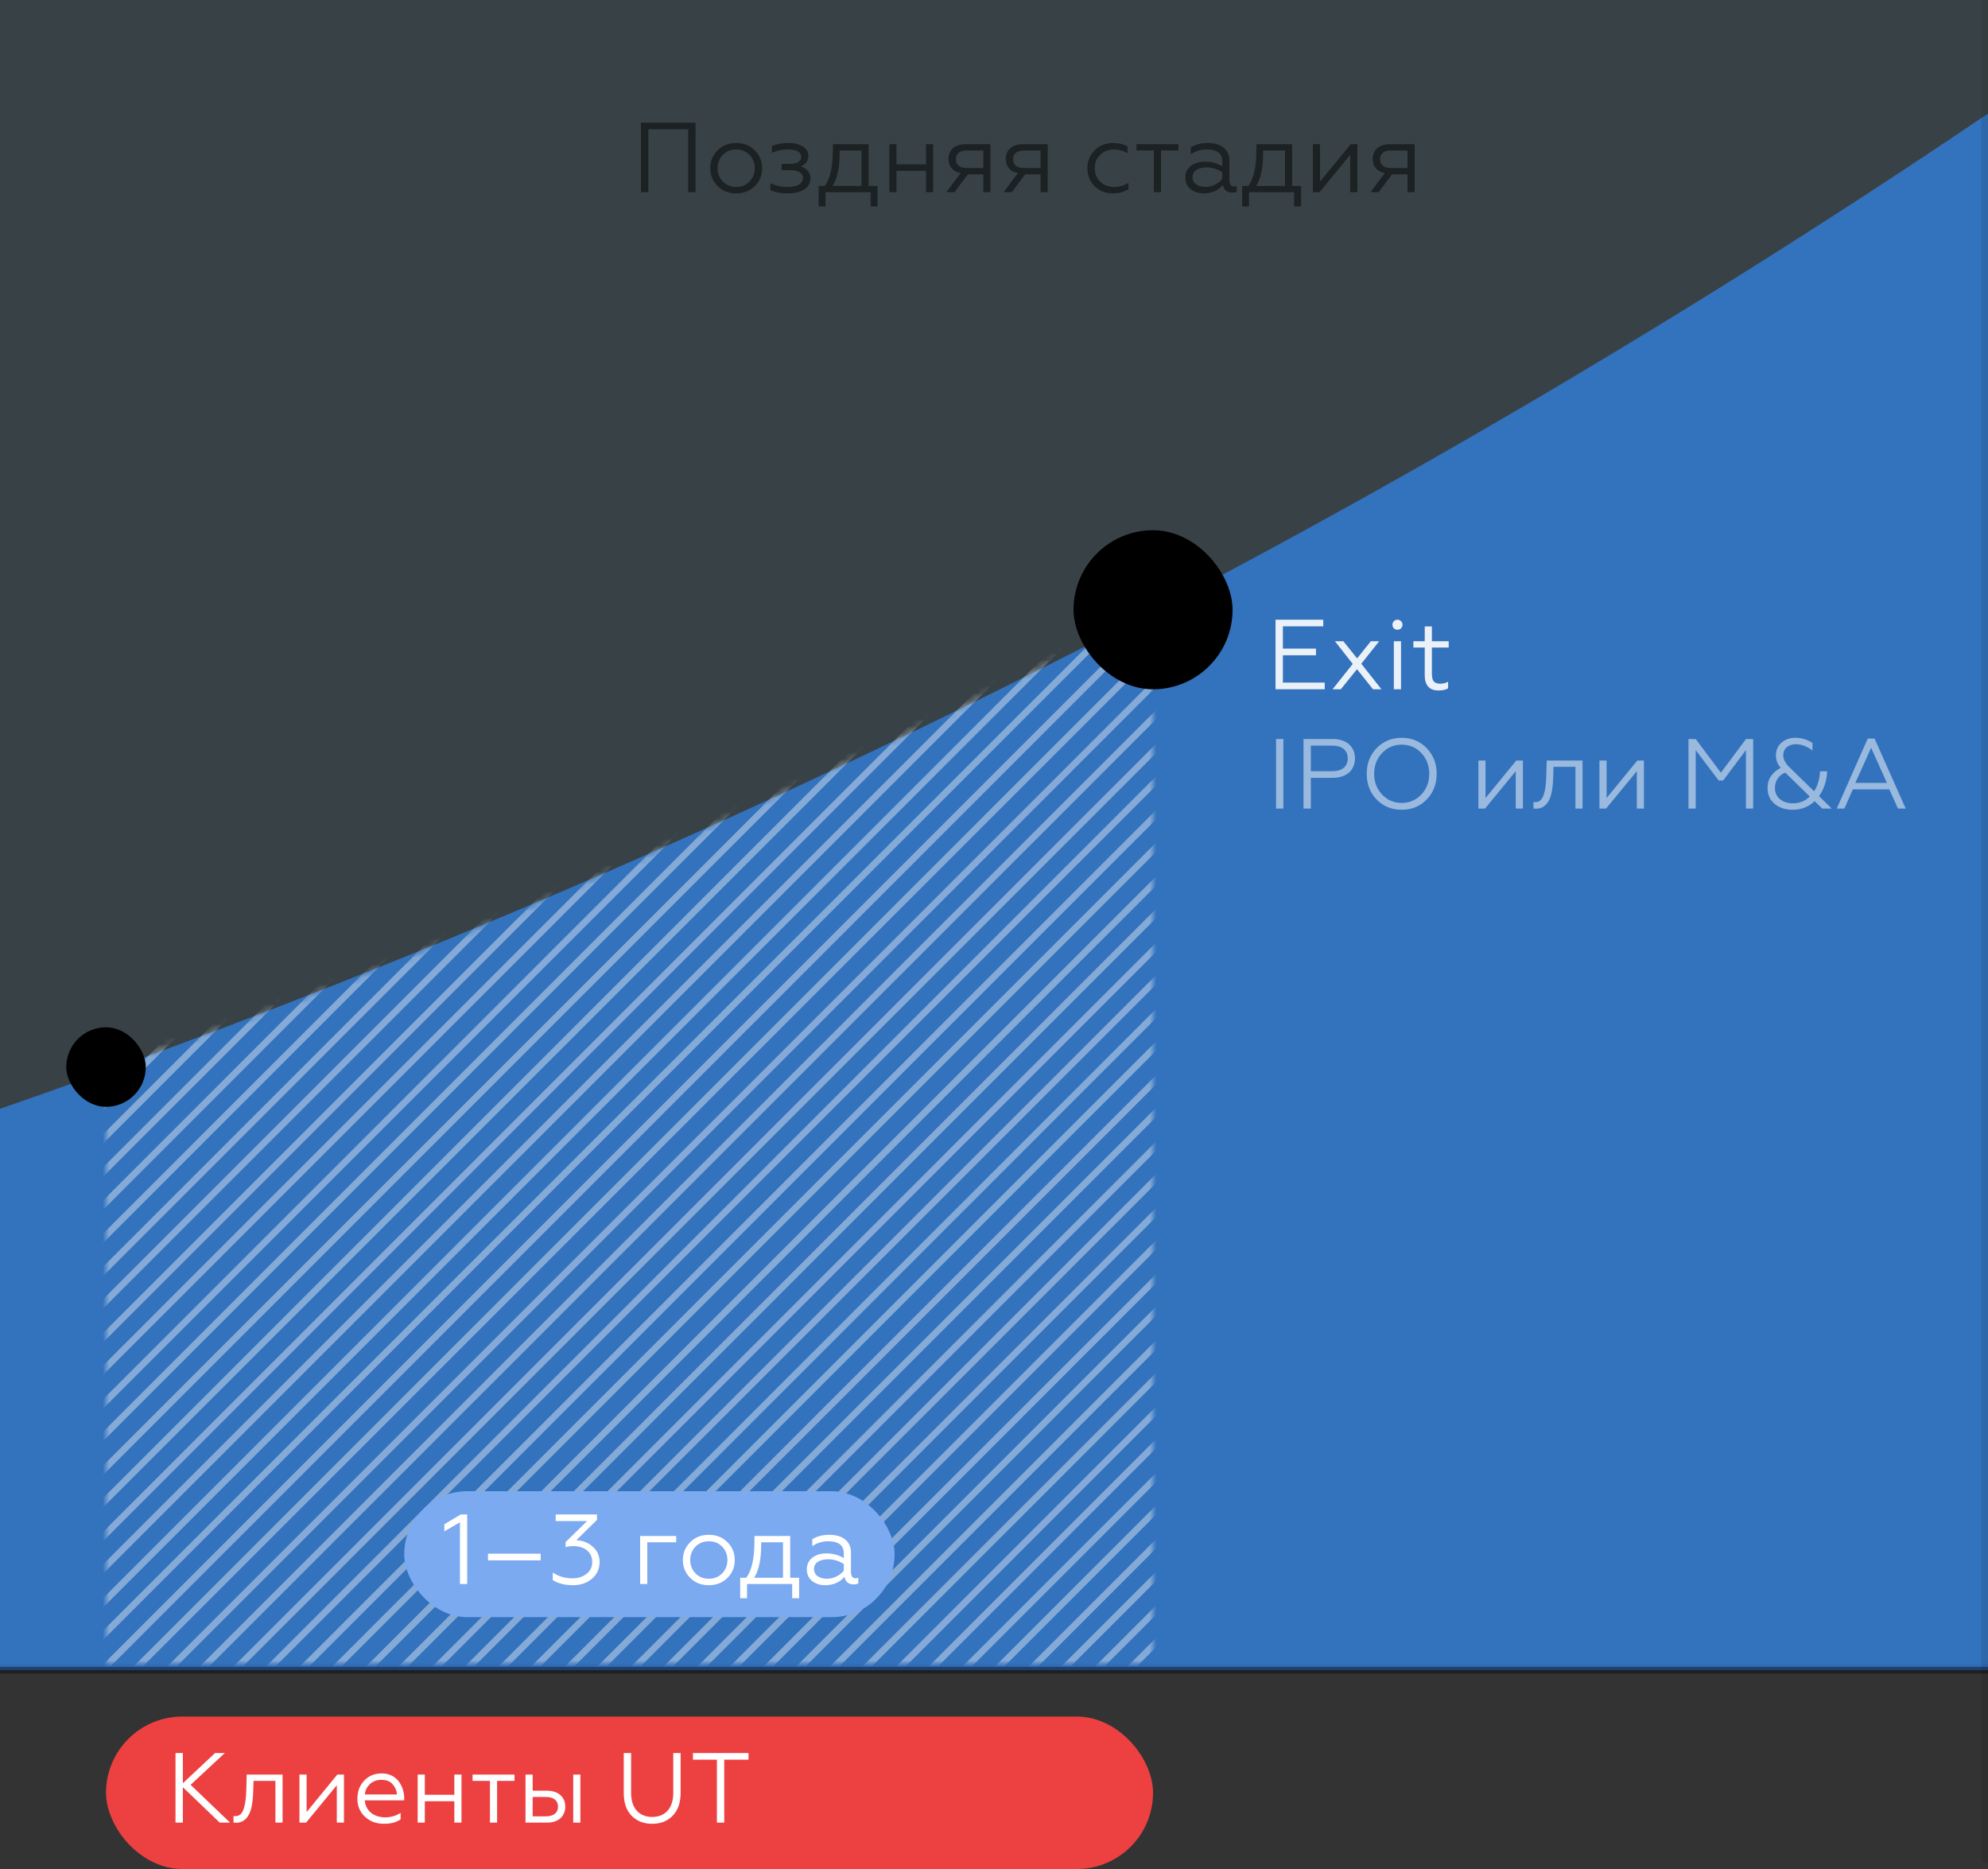 <svg width="300" height="282" viewBox="0 0 300 282" fill="none" xmlns="http://www.w3.org/2000/svg">
<rect x="0" y="0" width="300" height="282" fill="#333333" stroke="none"/>
<g clip-path="url(#clip0)">
<g clip-path="url(#clip1)">
<path opacity="0.2" d="M0 -3H309V251H0V-3Z" fill="url(#paint0_linear)"/>
<path opacity="0.7" d="M309 252V11C114.569 144.82 -112.824 222.782 -348.462 236.41L-618 252H309Z" fill="#3187EE"/>
<mask id="mask0" mask-type="alpha" maskUnits="userSpaceOnUse" x="16" y="92" width="158" height="159">
<path d="M16 161C74 142 124.5 117 174 92V251H16V161Z" fill="#B6CEEF"/>
</mask>
<g mask="url(#mask0)">
<line opacity="0.4" x1="110.087" y1="272.205" x2="207.668" y2="174.624" stroke="white"/>
<line opacity="0.4" x1="104.54" y1="272.85" x2="204.949" y2="172.44" stroke="white"/>
<line opacity="0.4" x1="76.087" y1="296.205" x2="206.195" y2="166.097" stroke="white"/>
<line opacity="0.4" x1="80.54" y1="286.85" x2="180.949" y2="186.44" stroke="white"/>
<line opacity="0.4" x1="85.087" y1="277.205" x2="182.668" y2="179.624" stroke="white"/>
<line opacity="0.4" x1="79.54" y1="277.85" x2="179.949" y2="177.44" stroke="white"/>
<line opacity="0.4" x1="145.087" y1="267.205" x2="242.668" y2="169.624" stroke="white"/>
<line opacity="0.4" x1="139.54" y1="267.85" x2="239.949" y2="167.44" stroke="white"/>
<line opacity="0.4" x1="118.087" y1="304.205" x2="215.668" y2="206.624" stroke="white"/>
<line opacity="0.4" x1="112.54" y1="304.85" x2="212.949" y2="204.44" stroke="white"/>
<line opacity="0.4" x1="111.087" y1="291.205" x2="241.195" y2="161.097" stroke="white"/>
<line opacity="0.4" x1="115.54" y1="281.85" x2="215.949" y2="181.44" stroke="white"/>
<line opacity="0.4" x1="120.087" y1="272.205" x2="217.668" y2="174.624" stroke="white"/>
<line opacity="0.4" x1="114.54" y1="272.85" x2="214.949" y2="172.44" stroke="white"/>
<line opacity="0.4" x1="51.087" y1="301.205" x2="181.195" y2="171.097" stroke="white"/>
<line opacity="0.4" x1="75.54" y1="271.85" x2="175.949" y2="171.44" stroke="white"/>
<line opacity="0.4" x1="88.087" y1="254.205" x2="185.668" y2="156.624" stroke="white"/>
<line opacity="0.4" x1="82.54" y1="254.85" x2="182.949" y2="154.44" stroke="white"/>
<line opacity="0.4" x1="54.087" y1="278.205" x2="184.195" y2="148.097" stroke="white"/>
<line opacity="0.4" x1="58.539" y1="268.85" x2="178.041" y2="149.349" stroke="white"/>
<line opacity="0.4" x1="57.087" y1="265.205" x2="410.641" y2="-88.348" stroke="white"/>
<line opacity="0.4" x1="51.539" y1="265.85" x2="405.093" y2="-87.704" stroke="white"/>
<line opacity="0.4" x1="23.087" y1="289.205" x2="376.641" y2="-64.348" stroke="white"/>
<line opacity="0.4" x1="17.54" y1="289.85" x2="371.093" y2="-63.704" stroke="white"/>
<line opacity="0.4" x1="32.087" y1="270.205" x2="385.641" y2="-83.348" stroke="white"/>
<line opacity="0.4" x1="26.54" y1="270.85" x2="380.093" y2="-82.704" stroke="white"/>
<line opacity="0.4" x1="-1.913" y1="294.205" x2="351.641" y2="-59.348" stroke="white"/>
<line opacity="0.4" x1="-7.46" y1="294.85" x2="346.093" y2="-58.704" stroke="white"/>
<line opacity="0.4" x1="25.087" y1="257.205" x2="378.641" y2="-96.348" stroke="white"/>
<line opacity="0.4" x1="19.54" y1="257.85" x2="373.093" y2="-95.704" stroke="white"/>
<line opacity="0.4" x1="1.087" y1="271.205" x2="354.641" y2="-82.348" stroke="white"/>
<line opacity="0.4" x1="-4.46" y1="271.85" x2="349.093" y2="-81.704" stroke="white"/>
<line opacity="0.4" x1="-87.913" y1="350.205" x2="265.641" y2="-3.348" stroke="white"/>
<line opacity="0.4" x1="-93.46" y1="350.85" x2="260.093" y2="-2.704" stroke="white"/>
<line opacity="0.4" x1="-121.913" y1="374.205" x2="231.641" y2="20.652" stroke="white"/>
<line opacity="0.4" x1="-127.46" y1="374.85" x2="226.093" y2="21.296" stroke="white"/>
<line opacity="0.4" x1="-112.913" y1="355.205" x2="240.641" y2="1.652" stroke="white"/>
<line opacity="0.4" x1="-118.46" y1="355.85" x2="235.093" y2="2.296" stroke="white"/>
<line opacity="0.4" x1="-146.913" y1="379.205" x2="206.641" y2="25.652" stroke="white"/>
<line opacity="0.4" x1="-152.46" y1="379.85" x2="201.093" y2="26.296" stroke="white"/>
<line opacity="0.4" x1="-109.913" y1="332.205" x2="243.641" y2="-21.348" stroke="white"/>
<line opacity="0.4" x1="-115.46" y1="332.85" x2="238.093" y2="-20.704" stroke="white"/>
<line opacity="0.4" x1="-143.913" y1="356.205" x2="209.641" y2="2.652" stroke="white"/>
<line opacity="0.4" x1="-149.46" y1="356.85" x2="204.093" y2="3.296" stroke="white"/>
<line opacity="0.4" x1="-158.46" y1="360.85" x2="195.093" y2="7.296" stroke="white"/>
<line opacity="0.4" x1="-165.46" y1="362.85" x2="188.093" y2="9.296" stroke="white"/>
<line opacity="0.4" x1="-148.46" y1="340.85" x2="205.093" y2="-12.704" stroke="white"/>
<line opacity="0.4" x1="-157.46" y1="344.85" x2="196.093" y2="-8.704" stroke="white"/>
<line opacity="0.4" x1="-164.46" y1="346.85" x2="189.093" y2="-6.704" stroke="white"/>
</g>
<path d="M97.837 29V19.505H103.852V29H104.962V18.5H96.727V29H97.837ZM108.278 22.7C107.543 23.435 107.183 24.335 107.183 25.385C107.183 26.435 107.543 27.335 108.278 28.07C109.013 28.805 109.943 29.18 111.098 29.18C112.253 29.18 113.183 28.805 113.918 28.07C114.653 27.335 115.013 26.435 115.013 25.385C115.013 24.335 114.653 23.435 113.918 22.7C113.183 21.95 112.253 21.575 111.098 21.575C109.943 21.575 109.013 21.95 108.278 22.7ZM113.903 25.385C113.903 26.18 113.633 26.855 113.108 27.395C112.583 27.935 111.908 28.205 111.098 28.205C110.288 28.205 109.613 27.935 109.088 27.395C108.563 26.855 108.293 26.18 108.293 25.385C108.293 24.575 108.563 23.9 109.088 23.36C109.613 22.82 110.288 22.55 111.098 22.55C111.908 22.55 112.583 22.82 113.108 23.36C113.633 23.9 113.903 24.575 113.903 25.385ZM118.924 29.18C120.979 29.18 122.299 28.28 122.299 26.945C122.299 26.03 121.804 25.43 120.829 25.115C121.414 24.86 121.939 24.515 121.999 23.48C121.999 22.91 121.714 22.445 121.159 22.1C120.604 21.755 119.914 21.575 119.074 21.575C118.054 21.575 117.184 21.725 116.479 22.04V23.045C117.259 22.715 118.054 22.55 118.864 22.55C120.229 22.55 120.904 22.925 120.904 23.675C120.904 24.29 120.364 24.725 119.209 24.725H117.949V25.67H119.209C120.409 25.67 121.174 26.09 121.174 26.87C121.174 27.725 120.244 28.205 118.789 28.205C117.904 28.205 117.049 28.01 116.254 27.635V28.685C116.989 29.015 117.874 29.18 118.924 29.18ZM124.571 31.145V29H131.381V31.145H132.431V28.055H131.081V21.755H125.696L125.681 22.775C125.666 25.22 125.261 26.99 124.451 28.055H123.536V31.145H124.571ZM125.651 28.055C126.356 26.93 126.701 25.295 126.701 23.135V22.7H130.001V28.055H125.651ZM135.287 29V25.775H139.742V29H140.822V21.755H139.742V24.8H135.287V21.755H134.207V29H135.287ZM144.037 29L146.062 26.3H148.387V29H149.467V21.755H145.732C144.052 21.755 143.137 22.655 143.137 23.96C143.137 25.115 143.782 25.91 144.967 26.105L142.807 29H144.037ZM145.897 25.355C144.832 25.355 144.247 24.89 144.247 24.035C144.247 23.18 144.832 22.7 145.897 22.7H148.387V25.355H145.897ZM152.68 29L154.705 26.3H157.03V29H158.11V21.755H154.375C152.695 21.755 151.78 22.655 151.78 23.96C151.78 25.115 152.425 25.91 153.61 26.105L151.45 29H152.68ZM154.54 25.355C153.475 25.355 152.89 24.89 152.89 24.035C152.89 23.18 153.475 22.7 154.54 22.7H157.03V25.355H154.54ZM167.947 29.18C168.832 29.18 169.612 28.97 170.287 28.565V27.575C169.642 27.995 168.922 28.205 168.112 28.205C167.287 28.205 166.582 27.935 166.027 27.41C165.472 26.87 165.202 26.195 165.202 25.385C165.202 24.56 165.472 23.885 166.027 23.36C166.582 22.82 167.287 22.55 168.112 22.55C168.817 22.55 169.492 22.73 170.152 23.105V22.1C169.537 21.755 168.802 21.575 167.962 21.575C166.867 21.575 165.937 21.935 165.202 22.67C164.467 23.39 164.092 24.29 164.092 25.37C164.092 26.465 164.452 27.365 165.187 28.1C165.922 28.82 166.852 29.18 167.947 29.18ZM175.201 29V22.7H177.826V21.755H171.496V22.7H174.121V29H175.201ZM181.93 28.205C180.805 28.205 179.95 27.695 179.95 26.72C179.95 25.82 180.775 25.265 182.095 25.265C182.92 25.265 183.715 25.505 184.45 25.985V26.99C183.925 27.65 182.965 28.205 181.93 28.205ZM181.63 29.18C182.845 29.18 183.82 28.76 184.555 27.905C184.675 28.685 185.215 29.06 185.92 29.06C186.25 29.06 186.49 29 186.64 28.895V28.055C186.52 28.115 186.385 28.145 186.22 28.145C185.8 28.145 185.53 27.8 185.53 27.245V24.26C185.53 22.505 184.225 21.575 182.29 21.575C181.255 21.575 180.4 21.8 179.695 22.235V23.285C180.43 22.79 181.21 22.55 182.065 22.55C183.655 22.55 184.45 23.15 184.45 24.365V25.085C183.655 24.62 182.785 24.38 181.84 24.38C180.985 24.38 180.28 24.59 179.71 25.025C179.155 25.46 178.87 26.045 178.87 26.78C178.87 27.53 179.14 28.115 179.665 28.55C180.205 28.97 180.865 29.18 181.63 29.18ZM188.482 31.145V29H195.292V31.145H196.342V28.055H194.992V21.755H189.607L189.592 22.775C189.577 25.22 189.172 26.99 188.362 28.055H187.447V31.145H188.482ZM189.562 28.055C190.267 26.93 190.612 25.295 190.612 23.135V22.7H193.912V28.055H189.562ZM199.123 29L203.758 23.36V29H204.838V21.755H203.833L199.198 27.41V21.755H198.118V29H199.123ZM208.051 29L210.076 26.3H212.401V29H213.481V21.755H209.746C208.066 21.755 207.151 22.655 207.151 23.96C207.151 25.115 207.796 25.91 208.981 26.105L206.821 29H208.051ZM209.911 25.355C208.846 25.355 208.261 24.89 208.261 24.035C208.261 23.18 208.846 22.7 209.911 22.7H212.401V25.355H209.911Z" fill="black" fill-opacity="0.5"/>
<rect x="10" y="155" width="12" height="12" rx="6" fill="black"/>
<rect x="162" y="80" width="24" height="24" rx="12" fill="black"/>
<path opacity="0.4" d="M-617.335 252.5L341.911 252.5L339.958 254.295L340.727 255L344 252L340.727 249L339.958 249.705L341.911 251.5L-617.335 251.5V252.5Z" fill="black"/>
<rect x="16" y="259" width="158" height="23" rx="11.5" fill="#ED4040"/>
<path d="M26.485 264.5V275H27.595V269.66L33.16 275H34.72L28.765 269.3L33.925 264.5H32.455L27.595 269.06V264.5H26.485ZM35.232 275C35.307 275.015 35.412 275.015 35.547 275.015C36.687 275.075 37.392 274.295 37.722 273.425C37.977 272.84 38.097 271.925 38.157 271.265C38.187 270.935 38.202 270.545 38.217 270.095L38.262 268.7H41.562V275H42.642V267.755H37.227L37.167 270.065C37.122 271.25 37.047 272.03 36.807 272.825C36.582 273.605 36.162 274.025 35.517 274.025C35.397 274.025 35.307 274.025 35.232 274.01V275ZM46.191 275L50.826 269.36V275H51.906V267.755H50.901L46.266 273.41V267.755H45.186V275H46.191ZM57.924 275.18C59.019 275.18 59.859 274.955 60.459 274.49V273.53C59.754 273.98 58.974 274.205 58.134 274.205C56.394 274.205 55.164 273.2 55.044 271.64H60.999V271.34C60.999 269.705 60.039 267.575 57.609 267.575C56.529 267.575 55.644 267.935 54.954 268.67C54.279 269.39 53.934 270.29 53.934 271.385C53.934 272.495 54.309 273.41 55.074 274.115C55.839 274.82 56.799 275.18 57.924 275.18ZM55.059 270.755C55.104 270.155 55.359 269.645 55.794 269.21C56.244 268.775 56.829 268.55 57.564 268.55C58.329 268.55 58.899 268.775 59.274 269.24C59.664 269.69 59.874 270.2 59.904 270.755H55.059ZM64.108 275V271.775H68.563V275H69.643V267.755H68.563V270.8H64.108V267.755H63.028V275H64.108ZM75.018 275V268.7H77.643V267.755H71.313V268.7H73.938V275H75.018ZM87.582 275V267.755H86.502V275H87.582ZM82.587 275C84.312 275 85.302 274.01 85.302 272.585C85.302 271.13 84.237 270.185 82.542 270.185H80.382V267.755H79.302V275H82.587ZM80.382 271.13H82.392C83.532 271.13 84.207 271.655 84.207 272.6C84.207 273.515 83.532 274.055 82.392 274.055H80.382V271.13ZM98.418 275.18C99.693 275.18 100.713 274.775 101.508 273.965C102.303 273.155 102.708 272.015 102.708 270.53V264.5H101.598V270.545C101.598 272.825 100.383 274.145 98.418 274.145C96.453 274.145 95.238 272.825 95.238 270.545V264.5H94.128V270.53C94.128 272.015 94.518 273.155 95.313 273.965C96.108 274.775 97.143 275.18 98.418 275.18ZM109.293 275V265.505H112.953V264.5H104.568V265.505H108.183V275H109.293Z" fill="white"/>
<rect x="61" y="225" width="74" height="19" rx="9.5" fill="#7BAAF0"/>
<path d="M70.503 239V228.5H69.528L67.053 229.985V231.05L69.408 229.7V239H70.503ZM81.589 235.43V234.425H73.639V235.43H81.589ZM86.478 239.18C87.618 239.18 88.563 238.85 89.328 238.205C90.093 237.56 90.483 236.705 90.483 235.67C90.483 234.71 90.123 233.93 89.403 233.33C88.698 232.73 87.873 232.415 86.958 232.4L90.093 229.325V228.5H83.853V229.505H88.593L85.353 232.67V233.435C85.728 233.33 86.118 233.285 86.523 233.285C88.263 233.285 89.373 234.23 89.373 235.67C89.373 236.435 89.073 237.035 88.488 237.485C87.903 237.92 87.213 238.145 86.418 238.145C85.263 238.145 84.258 237.845 83.418 237.26V238.415C84.228 238.925 85.248 239.18 86.478 239.18ZM97.682 239V232.7H102.047V231.755H96.602V239H97.682ZM104.145 232.7C103.41 233.435 103.05 234.335 103.05 235.385C103.05 236.435 103.41 237.335 104.145 238.07C104.88 238.805 105.81 239.18 106.965 239.18C108.12 239.18 109.05 238.805 109.785 238.07C110.52 237.335 110.88 236.435 110.88 235.385C110.88 234.335 110.52 233.435 109.785 232.7C109.05 231.95 108.12 231.575 106.965 231.575C105.81 231.575 104.88 231.95 104.145 232.7ZM109.77 235.385C109.77 236.18 109.5 236.855 108.975 237.395C108.45 237.935 107.775 238.205 106.965 238.205C106.155 238.205 105.48 237.935 104.955 237.395C104.43 236.855 104.16 236.18 104.16 235.385C104.16 234.575 104.43 233.9 104.955 233.36C105.48 232.82 106.155 232.55 106.965 232.55C107.775 232.55 108.45 232.82 108.975 233.36C109.5 233.9 109.77 234.575 109.77 235.385ZM112.732 241.145V239H119.542V241.145H120.592V238.055H119.242V231.755H113.857L113.842 232.775C113.827 235.22 113.422 236.99 112.612 238.055H111.697V241.145H112.732ZM113.812 238.055C114.517 236.93 114.862 235.295 114.862 233.135V232.7H118.162V238.055H113.812ZM124.814 238.205C123.689 238.205 122.834 237.695 122.834 236.72C122.834 235.82 123.659 235.265 124.979 235.265C125.804 235.265 126.599 235.505 127.334 235.985V236.99C126.809 237.65 125.849 238.205 124.814 238.205ZM124.514 239.18C125.729 239.18 126.704 238.76 127.439 237.905C127.559 238.685 128.099 239.06 128.804 239.06C129.134 239.06 129.374 239 129.524 238.895V238.055C129.404 238.115 129.269 238.145 129.104 238.145C128.684 238.145 128.414 237.8 128.414 237.245V234.26C128.414 232.505 127.109 231.575 125.174 231.575C124.139 231.575 123.284 231.8 122.579 232.235V233.285C123.314 232.79 124.094 232.55 124.949 232.55C126.539 232.55 127.334 233.15 127.334 234.365V235.085C126.539 234.62 125.669 234.38 124.724 234.38C123.869 234.38 123.164 234.59 122.594 235.025C122.039 235.46 121.754 236.045 121.754 236.78C121.754 237.53 122.024 238.115 122.549 238.55C123.089 238.97 123.749 239.18 124.514 239.18Z" fill="white"/>
<path opacity="0.9" d="M199.91 104V102.995H193.595V98.87H198.59V97.865H193.595V94.505H199.685V93.5H192.485V104H199.91ZM202.335 104L204.78 100.97L207.195 104H208.47L205.425 100.145L208.125 96.755H206.865L204.795 99.335L202.725 96.755H201.45L204.135 100.175L201.09 104H202.335ZM211.42 104V96.755H210.34V104H211.42ZM210.34 94.805C210.64 95.09 211.12 95.09 211.42 94.805C211.72 94.505 211.72 94.025 211.42 93.725C211.12 93.425 210.64 93.425 210.34 93.725C210.055 94.025 210.055 94.505 210.34 94.805ZM217.04 104.18C217.715 104.18 218.21 104.075 218.525 103.85V102.86C218.18 103.055 217.79 103.16 217.34 103.16C216.89 103.16 216.56 103.04 216.365 102.815C216.17 102.59 216.08 102.185 216.08 101.615V97.7H218.615V96.755H216.08V94.52H215V96.755H213.29V97.7H215V101.945C215 103.31 215.66 104.18 217.04 104.18Z" fill="white"/>
<path d="M193.67 122V111.5H192.56V122H193.67ZM197.814 122V117.365H201.114C203.214 117.365 204.474 116.195 204.474 114.41C204.474 112.67 203.214 111.5 201.114 111.5H196.704V122H197.814ZM197.814 112.505H201.039C202.524 112.505 203.379 113.195 203.379 114.44C203.379 115.655 202.524 116.36 201.039 116.36H197.814V112.505ZM207.744 112.88C206.739 113.915 206.244 115.205 206.244 116.75C206.244 118.295 206.739 119.6 207.744 120.635C208.749 121.67 210.009 122.18 211.524 122.18C213.039 122.18 214.284 121.67 215.289 120.635C216.294 119.6 216.804 118.295 216.804 116.75C216.804 115.205 216.294 113.915 215.289 112.88C214.284 111.845 213.039 111.32 211.524 111.32C210.009 111.32 208.749 111.845 207.744 112.88ZM208.569 119.885C207.774 119.045 207.369 117.995 207.369 116.75C207.369 115.505 207.774 114.455 208.569 113.615C209.364 112.775 210.354 112.355 211.524 112.355C212.694 112.355 213.684 112.775 214.479 113.615C215.274 114.455 215.679 115.505 215.679 116.75C215.679 117.995 215.274 119.045 214.479 119.885C213.684 120.725 212.694 121.145 211.524 121.145C210.354 121.145 209.364 120.725 208.569 119.885ZM224.1 122L228.735 116.36V122H229.815V114.755H228.81L224.175 120.41V114.755H223.095V122H224.1ZM231.408 122C231.483 122.015 231.588 122.015 231.723 122.015C232.863 122.075 233.568 121.295 233.898 120.425C234.153 119.84 234.273 118.925 234.333 118.265C234.363 117.935 234.378 117.545 234.393 117.095L234.438 115.7H237.738V122H238.818V114.755H233.403L233.343 117.065C233.298 118.25 233.223 119.03 232.983 119.825C232.758 120.605 232.338 121.025 231.693 121.025C231.573 121.025 231.483 121.025 231.408 121.01V122ZM242.367 122L247.002 116.36V122H248.082V114.755H247.077L242.442 120.41V114.755H241.362V122H242.367ZM255.894 122V113.18L259.359 117.77H260.034L263.469 113.18V122H264.564V111.5H263.484L259.689 116.585L255.894 111.5H254.799V122H255.894ZM273.514 112.115C272.779 111.59 271.894 111.32 270.889 111.32C270.064 111.32 269.374 111.575 268.819 112.07C268.264 112.565 267.994 113.195 267.994 113.96C267.994 114.68 268.234 115.31 268.714 115.865C268.219 116.09 267.754 116.45 267.349 116.975C266.944 117.485 266.734 118.115 266.734 118.865C266.734 119.915 267.094 120.725 267.814 121.31C268.549 121.895 269.449 122.18 270.514 122.18C271.819 122.18 272.929 121.745 273.844 120.89L274.984 122H276.424L274.504 120.125C275.239 119.09 275.659 117.845 275.734 116.375H274.654C274.594 117.56 274.294 118.565 273.754 119.39L270.169 115.895C269.929 115.655 269.749 115.475 269.644 115.34C269.539 115.205 269.419 115.01 269.284 114.755C269.164 114.5 269.104 114.23 269.104 113.96C269.104 112.94 269.854 112.295 271.039 112.295C271.864 112.295 272.689 112.61 273.514 113.24V112.115ZM270.574 121.205C268.969 121.205 267.844 120.305 267.844 118.865C267.844 117.71 268.579 116.84 269.419 116.585L273.109 120.185C272.404 120.86 271.564 121.205 270.574 121.205ZM278.328 122L279.603 119.105H285.108L286.413 122H287.583L282.888 111.44H281.853L277.173 122H278.328ZM282.363 112.835L284.748 118.13H279.978L282.363 112.835Z" fill="white" fill-opacity="0.5"/>
</g>
<rect x="299" width="1" height="281" fill="black" fill-opacity="0.1"/>
</g>
<defs>
<linearGradient id="paint0_linear" x1="154.5" y1="-3" x2="154.5" y2="251" gradientUnits="userSpaceOnUse">
<stop stop-color="#4C7E94"/>
<stop offset="0.099" stop-color="#4C7E94"/>
<stop offset="1" stop-color="#4C7E94"/>
</linearGradient>
<clipPath id="clip0">
<rect width="300" height="282" fill="white"/>
</clipPath>
<clipPath id="clip1">
<rect width="1000" height="350" fill="white" transform="translate(-624 -35)"/>
</clipPath>
</defs>
</svg>
